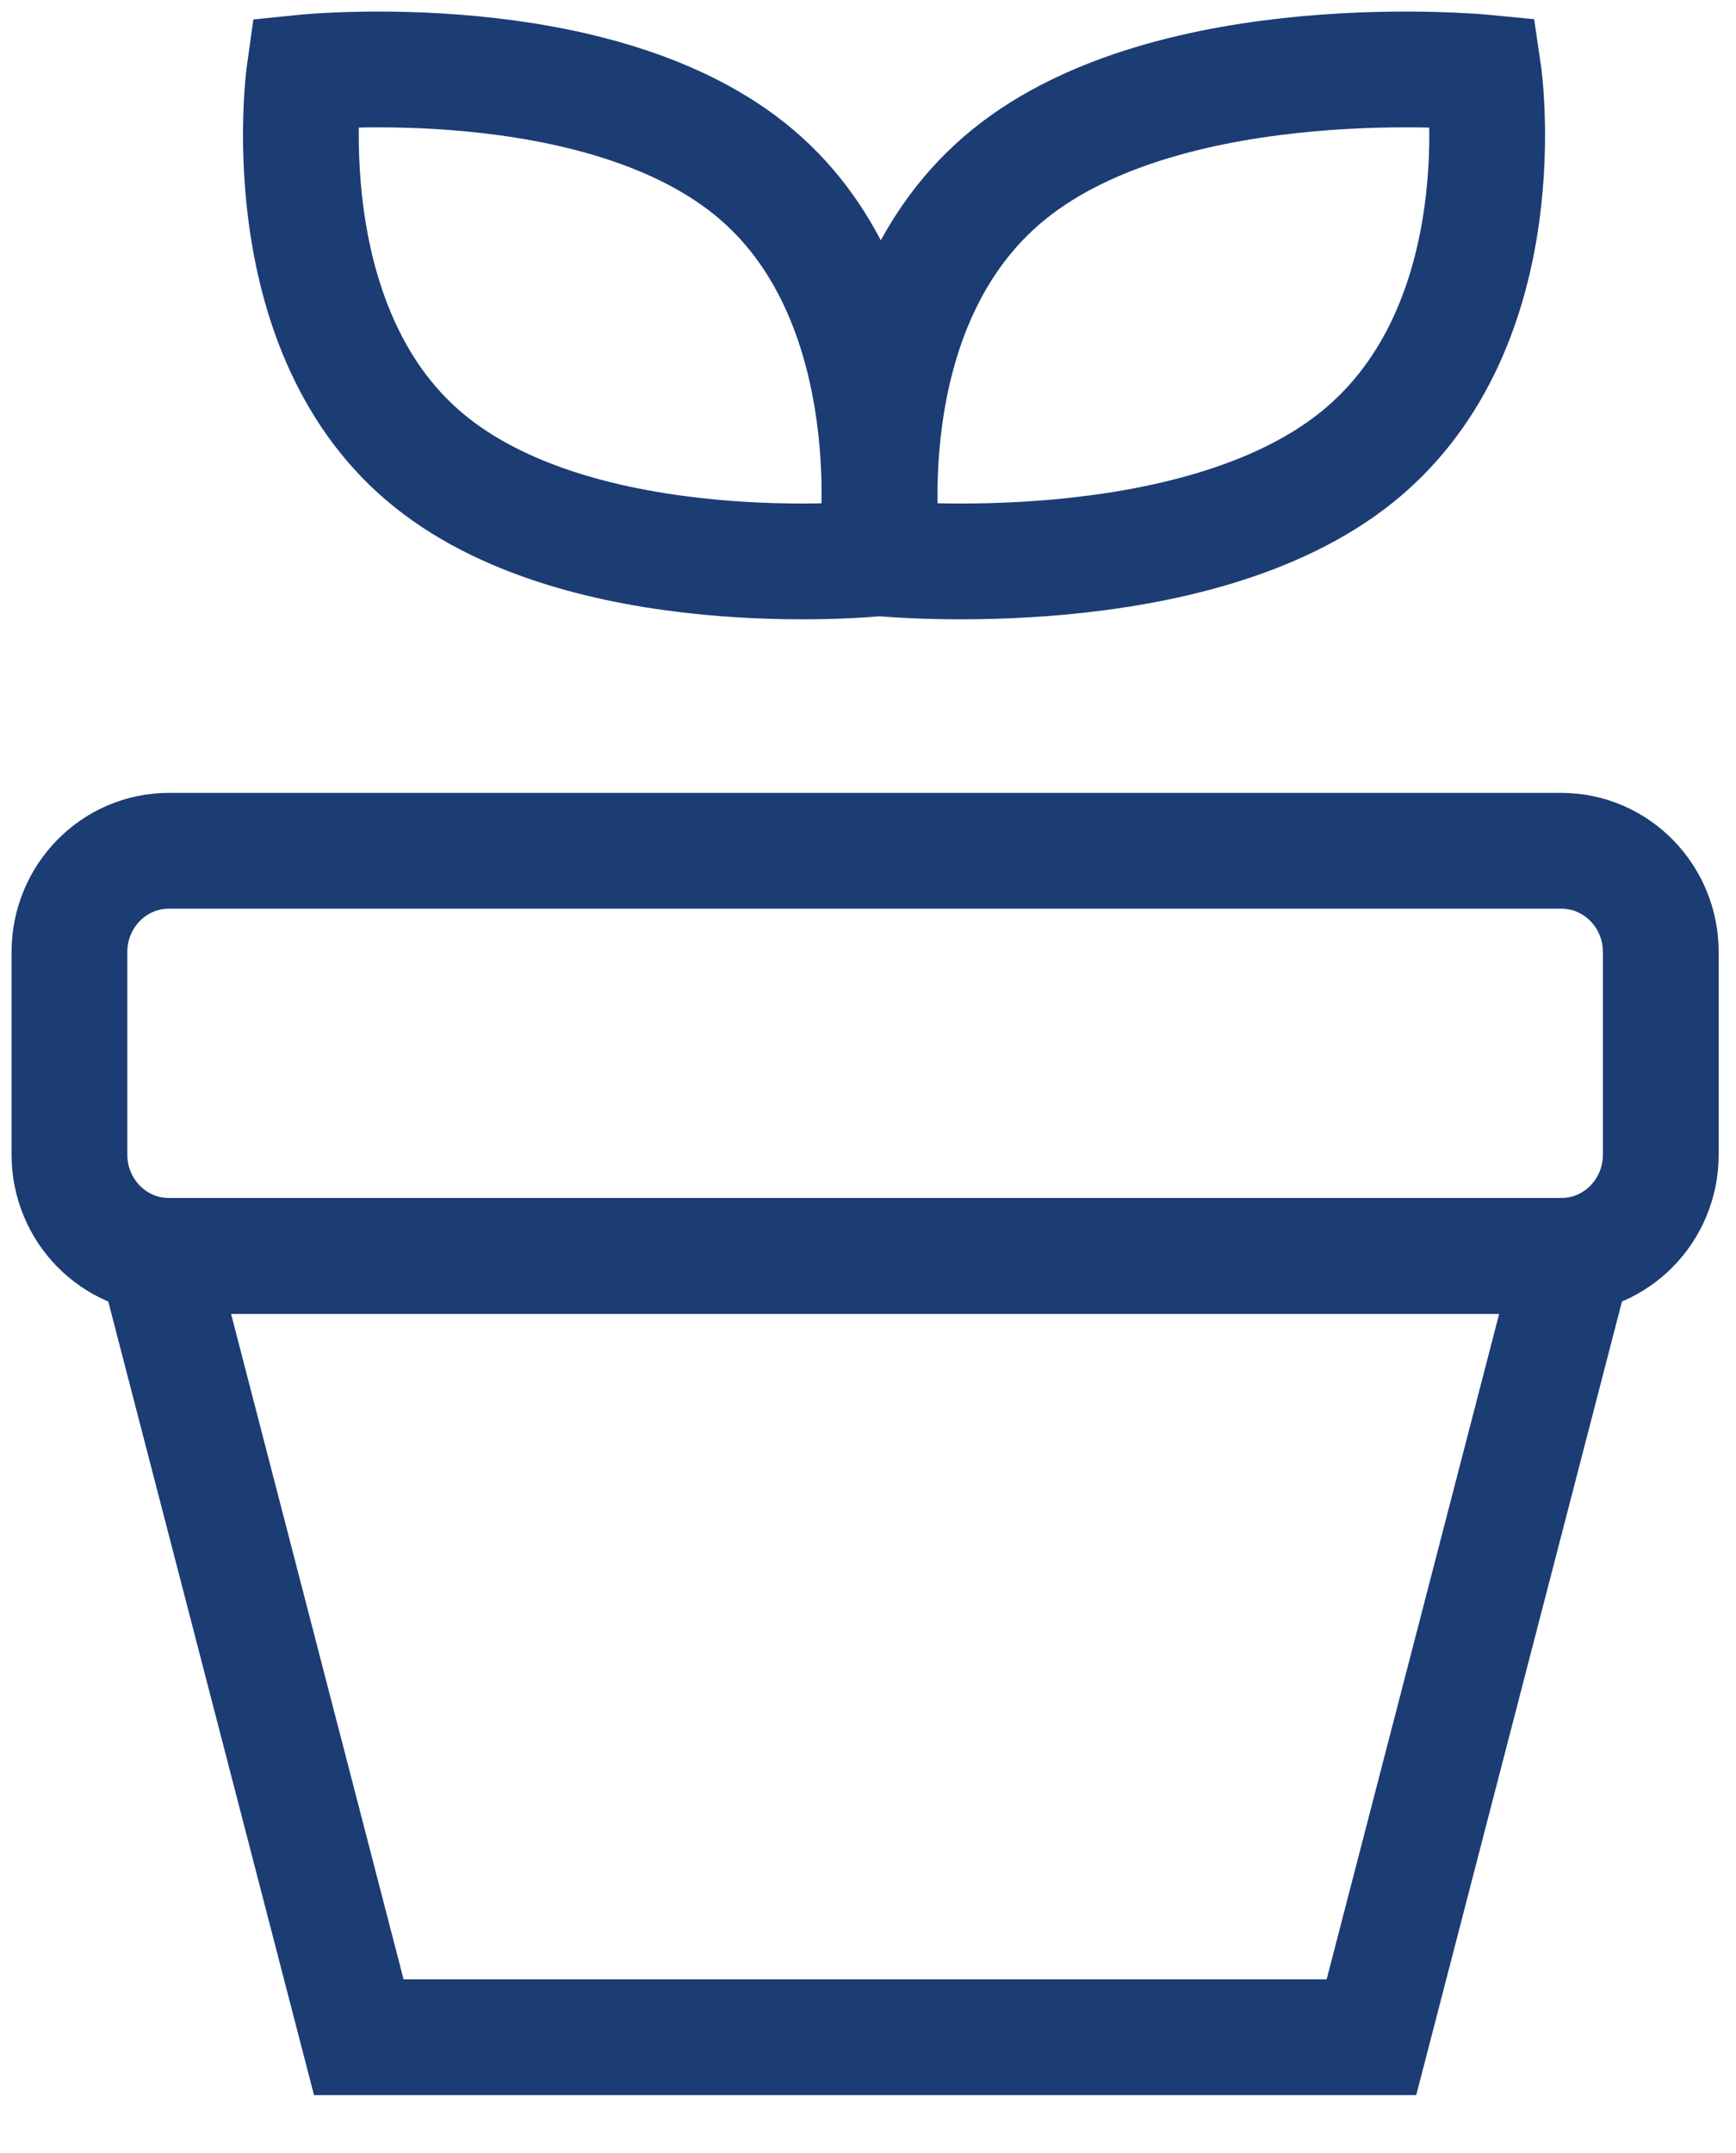 <?xml version="1.0" encoding="utf-8"?>
<svg xmlns="http://www.w3.org/2000/svg" fill="none" height="100%" overflow="visible" preserveAspectRatio="none" style="display: block;" viewBox="0 0 25 31" width="100%">
<g id="Group 161">
<path d="M12.616 8.041C12.616 8.041 8.345 8.475 6.109 6.574C3.873 4.673 4.383 1.043 4.383 1.043C4.383 1.043 8.654 0.608 10.891 2.509C13.127 4.41 12.616 8.041 12.616 8.041Z" id="Vector" stroke="#1C3C74" stroke-linecap="round" stroke-width="1.667"/>
<path d="M12.72 8.041C12.72 8.041 17.204 8.475 19.552 6.574C21.9 4.673 21.364 1.043 21.364 1.043C21.364 1.043 16.879 0.608 14.531 2.509C12.183 4.41 12.72 8.041 12.72 8.041Z" id="Vector_2" stroke="#1C3C74" stroke-linecap="round" stroke-width="1.667"/>
<path d="M1 13.708C1 12.903 1.641 12.25 2.432 12.25H22.484C23.275 12.25 23.917 12.903 23.917 13.708V16.625C23.917 17.43 23.275 18.083 22.484 18.083H2.432C1.641 18.083 1 17.43 1 16.625V13.708Z" id="Vector_3" stroke="#1C3C74" stroke-linecap="round" stroke-width="1.667"/>
<path d="M2.25 18.083H22.667L19.75 29.333H5.167L2.25 18.083Z" id="Vector_4" stroke="#1C3C74" stroke-linecap="round" stroke-width="1.667"/>
</g>
</svg>